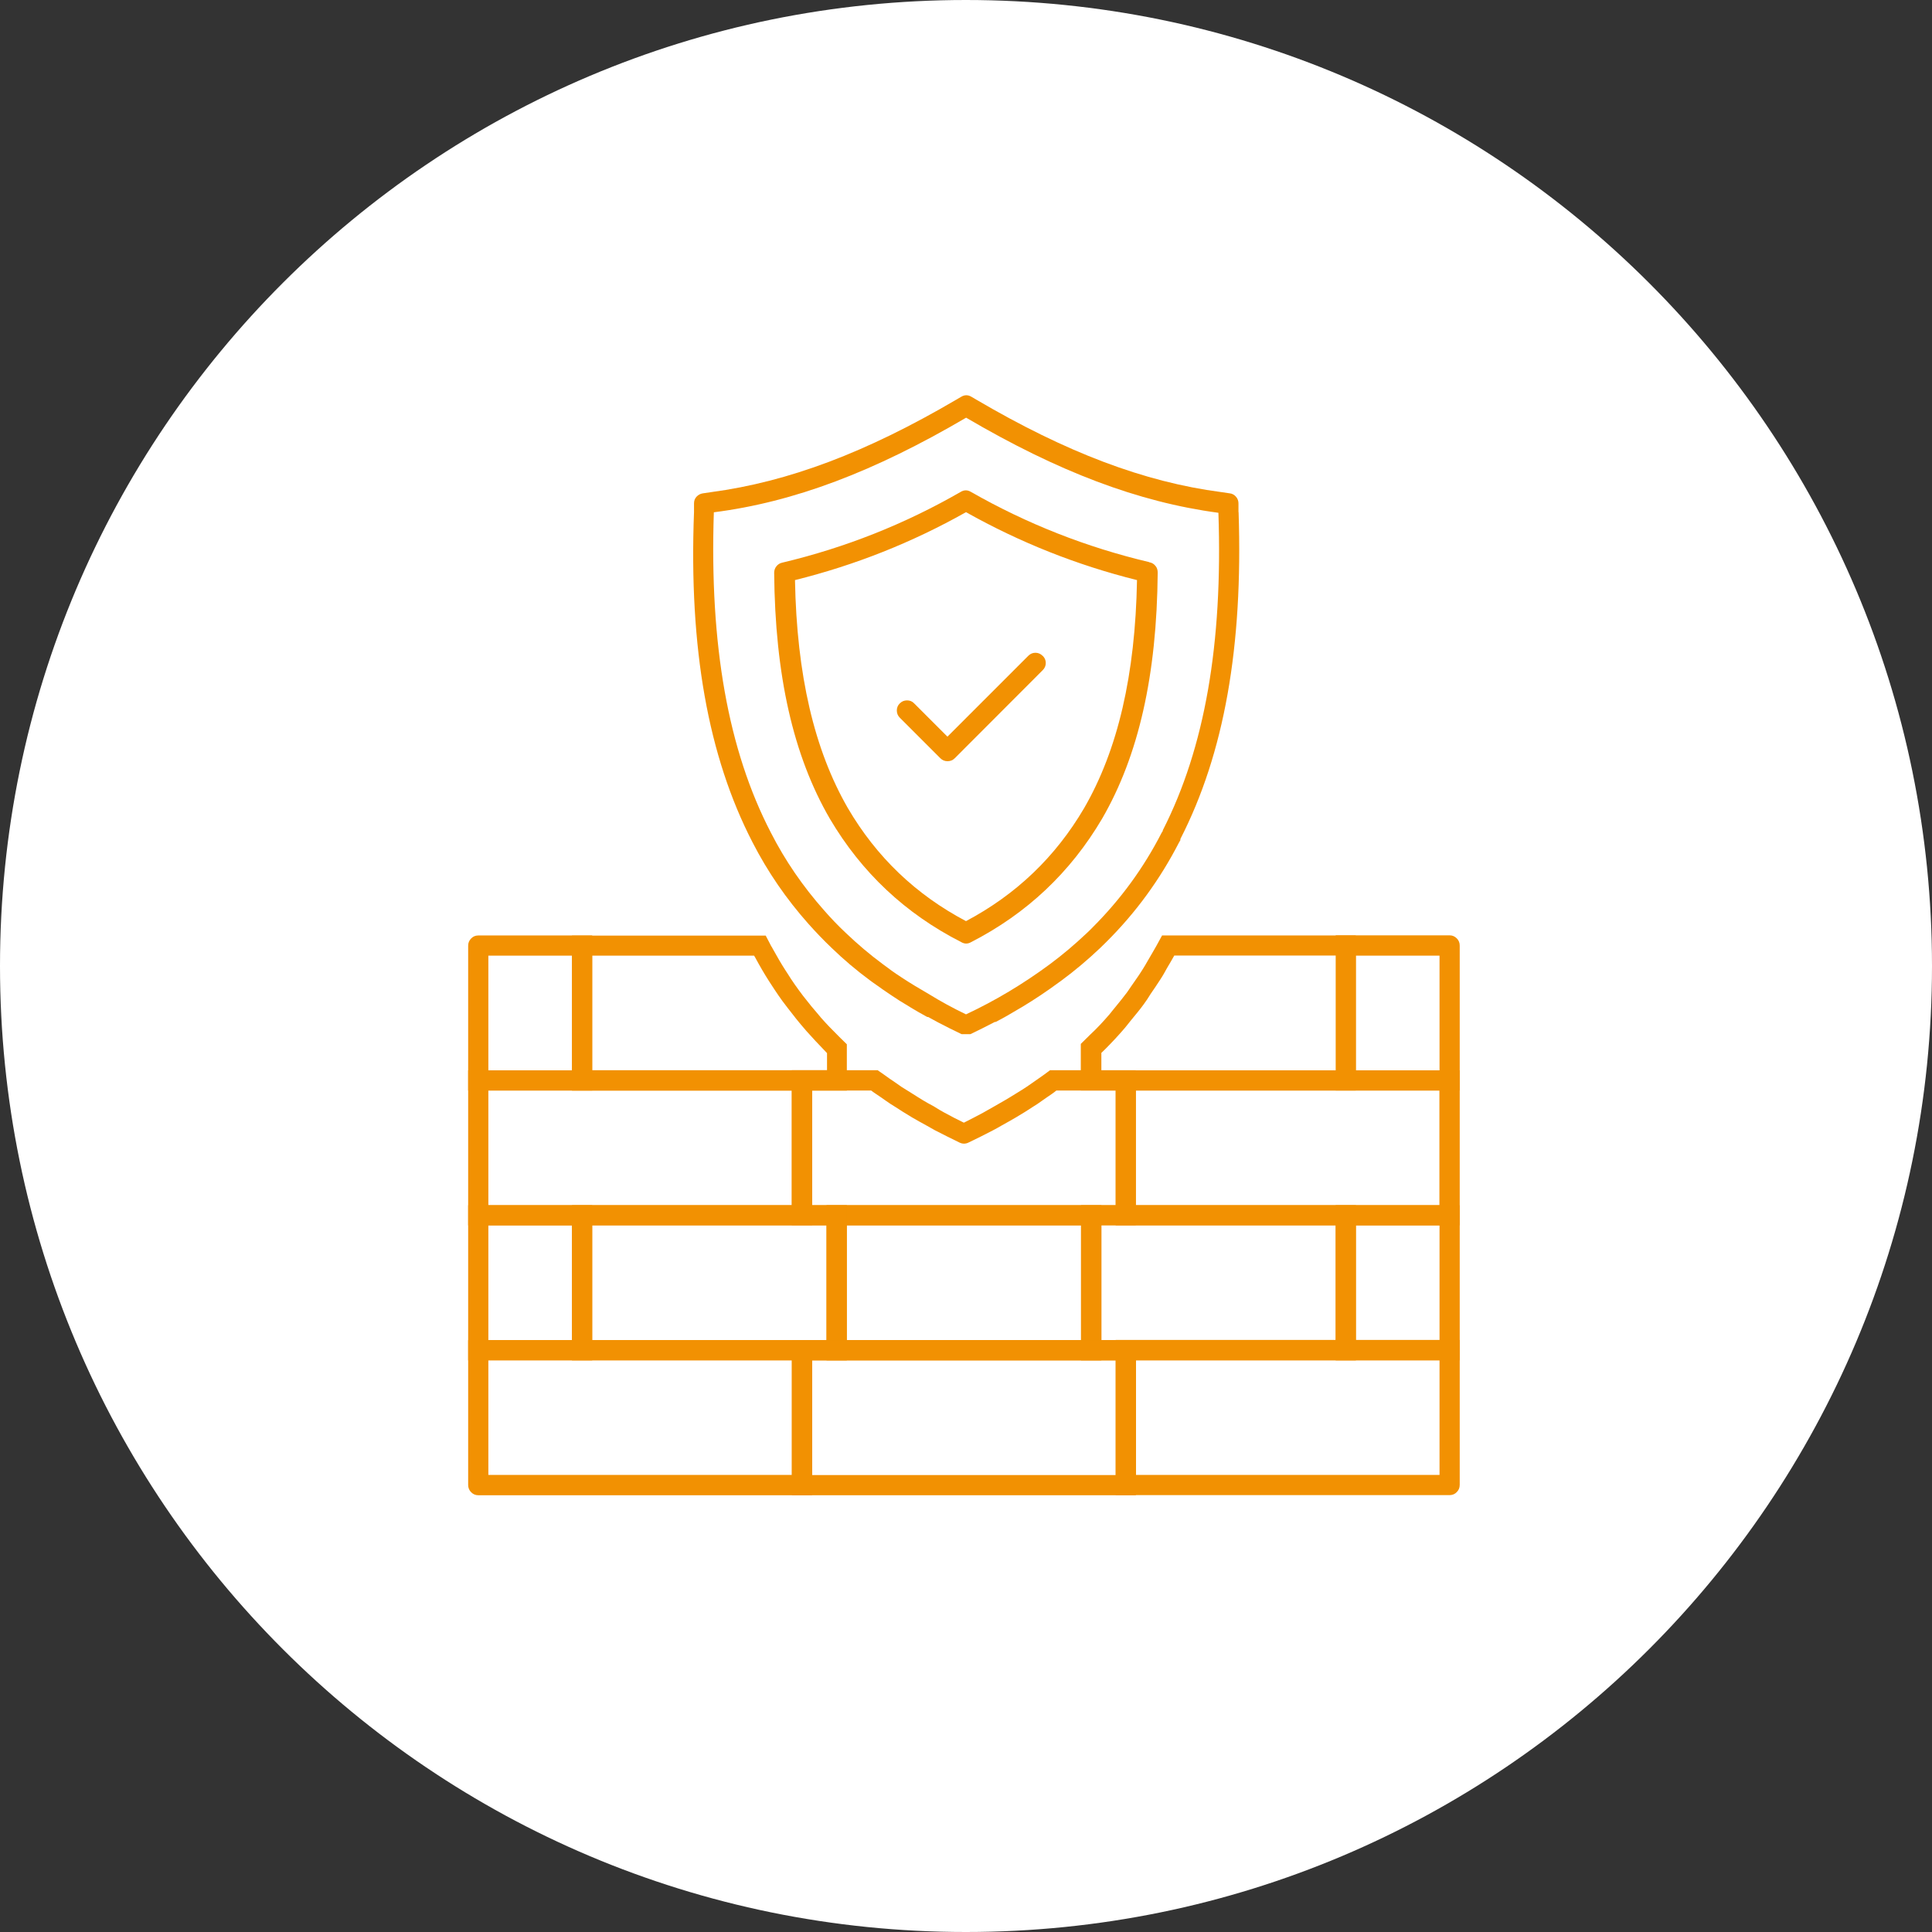 <?xml version="1.0" encoding="UTF-8"?><svg id="Livello_2" xmlns="http://www.w3.org/2000/svg" xmlns:xlink="http://www.w3.org/1999/xlink" viewBox="0 0 155 155"><rect x="0" y="0" width="155" height="155" fill="#333333" stroke="none"/><defs><style>.cls-1{clip-path:url(#clippath-6);}.cls-2{clip-path:url(#clippath-7);}.cls-3{clip-path:url(#clippath-4);}.cls-4{clip-path:url(#clippath-9);}.cls-5{clip-path:url(#clippath-10);}.cls-6{fill:#fff;}.cls-7{clip-path:url(#clippath-11);}.cls-8{fill:none;}.cls-9{fill:#f29102;}.cls-10{clip-path:url(#clippath-1);}.cls-11{isolation:isolate;}.cls-12{clip-path:url(#clippath-5);}.cls-13{clip-path:url(#clippath-8);}.cls-14{clip-path:url(#clippath-3);}.cls-15{clip-path:url(#clippath-2);}.cls-16{clip-path:url(#clippath);}</style><clipPath id="clippath"><rect class="cls-8" width="155" height="155"/></clipPath><clipPath id="clippath-1"><rect class="cls-8" width="155" height="155"/></clipPath><clipPath id="clippath-2"><rect class="cls-8" x="37.73" y="31.71" width="79.55" height="79.59"/></clipPath><clipPath id="clippath-3"><rect class="cls-8" x="37.5" y="31.5" width="80" height="80"/></clipPath><clipPath id="clippath-4"><rect class="cls-8" x="37.56" y="40.37" width="79.55" height="79.59"/></clipPath><clipPath id="clippath-5"><rect class="cls-8" x="37.33" y="40.16" width="80" height="80"/></clipPath><clipPath id="clippath-6"><rect class="cls-8" x="37.56" y="40.37" width="79.55" height="79.59"/></clipPath><clipPath id="clippath-7"><rect class="cls-8" x="37.33" y="40.16" width="80" height="80"/></clipPath><clipPath id="clippath-8"><rect class="cls-8" x="37.56" y="40.37" width="79.55" height="79.59"/></clipPath><clipPath id="clippath-9"><rect class="cls-8" x="37.33" y="40.16" width="80" height="80"/></clipPath><clipPath id="clippath-10"><rect class="cls-8" x="37.56" y="40.37" width="79.55" height="79.59"/></clipPath><clipPath id="clippath-11"><rect class="cls-8" x="37.33" y="40.16" width="80" height="80"/></clipPath></defs><g id="Livello_1-2"><g class="cls-16"><g class="cls-11"><g class="cls-10"><path class="cls-6" d="M155,77.5c0,42.84-34.71,77.5-77.51,77.5S0,120.34,0,77.5,34.71,0,77.49,0s77.51,34.66,77.51,77.5"/></g></g></g><g class="cls-15"><g class="cls-11"><g class="cls-14"><path class="cls-9" d="M92.21,45.1c-5.04-1.19-9.82-3.07-14.32-5.64-.27-.16-.54-.16-.81,0-4.5,2.59-9.27,4.48-14.32,5.68-.19.04-.35.14-.47.29-.12.15-.18.33-.18.52.07,8.23,1.53,14.68,4.47,19.74,2.55,4.32,6.06,7.61,10.53,9.89.27.16.54.16.81,0,4.46-2.29,7.96-5.59,10.5-9.9,2.93-5.06,4.39-11.51,4.46-19.74,0-.2-.05-.39-.18-.54-.13-.16-.29-.26-.5-.29M86.98,64.83c-2.3,3.92-5.46,6.94-9.48,9.07-4.02-2.12-7.18-5.14-9.48-9.07-2.69-4.67-4.1-10.67-4.24-18.29,4.82-1.2,9.39-3.01,13.72-5.45,4.33,2.43,8.9,4.25,13.72,5.45-.14,7.62-1.54,13.62-4.24,18.29"/><path class="cls-9" d="M83.66,52.62c.16.16.24.35.24.57s-.08.41-.24.57l-7.06,7.07c-.16.16-.35.24-.58.24s-.42-.08-.58-.24l-3.25-3.25c-.16-.16-.24-.35-.24-.58,0-.22.08-.42.24-.57.16-.16.35-.24.58-.24.23,0,.42.08.57.24l2.67,2.67,6.49-6.49c.16-.16.35-.24.57-.24s.41.08.57.24"/><path class="cls-9" d="M99.36,41.08v-.69c0-.2-.06-.38-.2-.54-.13-.15-.3-.25-.5-.27l-.68-.1c-6.19-.81-12.43-3.18-19.64-7.41l-.41-.24c-.27-.16-.54-.16-.81,0l-.41.24c-7.21,4.23-13.44,6.58-19.64,7.41l-.68.1c-.2.03-.37.12-.51.27s-.2.33-.2.54v.68c-.42,10.97,1.14,19.62,4.69,26.5,1.22,2.38,2.72,4.56,4.5,6.56.59.66,1.2,1.3,1.83,1.9.98.95,2.02,1.83,3.12,2.64l.22.16.4.28c.25.18.5.36.76.53l.37.25.61.4.76.46.14.09.63.37.68.38h.07l.35.19.46.25c.61.32,1.23.63,1.88.94h.7c.67-.32,1.33-.65,1.96-.98h.07c.62-.32,1.21-.66,1.79-1.01l.36-.21c1.01-.61,1.98-1.26,2.9-1.94l.21-.15c1.1-.81,2.14-1.69,3.13-2.63l.45-.44.06-.06c2.35-2.34,4.28-4.99,5.8-7.94l.12-.21v-.09c3.52-6.87,5.03-15.44,4.67-26.22M93.29,66.59s0,.05,0,.07l-.05.08-.05.08c-1.44,2.81-3.28,5.33-5.52,7.57-.16.17-.32.32-.49.48-.94.89-1.93,1.73-2.97,2.5-2.11,1.56-4.34,2.9-6.71,4.01-1.06-.51-2.03-1.04-2.97-1.62-.76-.44-1.5-.88-2.21-1.35-.54-.35-1.04-.71-1.51-1.07-1.04-.77-2.03-1.61-2.96-2.5-.62-.58-1.2-1.19-1.75-1.82-1.68-1.9-3.11-3.97-4.26-6.23-3.43-6.62-4.92-15.03-4.57-25.69,6.44-.82,12.86-3.26,20.24-7.59,7.38,4.33,13.8,6.77,20.24,7.63.36,10.53-1.1,18.86-4.45,25.45"/></g></g></g><g class="cls-3"><g class="cls-11"><g class="cls-12"><path class="cls-9" d="M93.23,75.05l-.47.86c-.11.2-.23.4-.34.59l-.21.36-.18.31c-.11.18-.2.36-.32.54-.21.34-.43.67-.66.99l-.32.46-.3.44c-.29.39-.6.77-.96,1.21l-.22.27-.24.3c-.5.58-1.02,1.14-1.54,1.62l-.76.75v3.74h22.06v-12.44h-15.55ZM88.36,85.87v-1.4l.29-.28c.56-.56,1.1-1.14,1.62-1.75.16-.2.32-.4.48-.6.34-.42.68-.81,1.01-1.27.19-.25.36-.52.54-.81.28-.4.55-.81.81-1.21.26-.4.35-.59.52-.89s.4-.66.58-1h12.99v9.23h-18.83Z"/></g></g></g><path class="cls-9" d="M39.18,87.49h24.35v9.2h-24.35v-9.2ZM37.56,98.31h27.6v-12.44h-27.6v12.44Z"/><path class="cls-9" d="M39.18,98.31h6.71v9.2h-6.71v-9.2ZM37.56,109.14h9.95v-12.45h-9.95v12.45Z"/><g class="cls-1"><g class="cls-11"><g class="cls-2"><path class="cls-9" d="M37.56,75.86v11.63h9.95v-12.44h-9.14c-.22,0-.42.08-.57.24-.16.16-.24.35-.24.58M39.18,76.67h6.71v9.2h-6.71v-9.2Z"/><path class="cls-9" d="M67.93,83.77l-.49-.48-.13-.13c-.53-.52-1-1.01-1.46-1.53l-.08-.1c-.47-.54-.92-1.09-1.33-1.62l-.06-.08c-.4-.53-.81-1.1-1.2-1.73l-.15-.23c-.35-.54-.69-1.13-1.05-1.78-.03-.06-.06-.12-.1-.17l-.45-.86h-15.54v12.44h22.05v-3.73h0ZM47.51,85.87v-9.2h12.99l.1.17c.35.65.71,1.27,1.1,1.88l.15.23c.41.63.81,1.24,1.28,1.83.02.03.04.06.06.08.45.59.91,1.17,1.4,1.73l.11.13c.48.54.98,1.07,1.51,1.62l.14.15v1.37h-18.84Z"/><path class="cls-9" d="M89.51,107.51v12.44h26.79c.22,0,.42-.08.57-.24.16-.16.24-.35.24-.58v-11.63h-27.6ZM115.49,118.33h-24.35v-9.2h24.35v9.2Z"/></g></g></g><path class="cls-9" d="M108.78,98.31h6.71v9.2h-6.71v-9.2ZM107.16,109.14h9.95v-12.45h-9.95v12.45Z"/><path class="cls-9" d="M66.31,109.14h22.05v-12.45h-22.05v12.45ZM86.73,107.51h-18.8v-9.21h18.8v9.21Z"/><g class="cls-13"><g class="cls-11"><g class="cls-4"><path class="cls-9" d="M65.16,98.31h21.58v-1.62h-21.58v1.62ZM65.16,98.31h21.58v-1.62h-21.58v1.62ZM84.23,85.87l-.43.32c-.16.12-.34.24-.51.36l-.53.37-.42.29c-.26.18-.54.34-.81.51l-.47.29-.4.24c-.32.19-.67.39-1.01.58l-.41.23-.35.2c-.5.27-1.02.54-1.56.81-.54-.26-1.06-.53-1.57-.81l-.39-.22-.47-.29c-.3-.16-.6-.32-.89-.5l-.45-.28-.49-.31-.74-.46c-.15-.1-.29-.2-.44-.31l-.53-.36c-.16-.11-.33-.23-.49-.35l-.46-.32h-6.89v12.44h27.6v-12.44h-6.9ZM89.51,96.69h-24.35v-9.2h4.73c.26.2.54.37.81.56.28.19.47.34.72.5.25.16.66.41.99.63l.75.46c.37.22.76.43,1.14.64l.71.4c.64.33,1.3.66,1.98.99.23.11.47.11.7,0,.67-.32,1.33-.65,1.96-.98.23-.11.43-.24.65-.36.41-.23.81-.45,1.2-.68.24-.14.47-.29.71-.43l1.03-.66.7-.49c.28-.19.57-.38.81-.58h4.76v9.2ZM65.16,98.31h21.58v-1.62h-21.58v1.62Z"/></g></g></g><path class="cls-9" d="M91.13,87.49h24.35v9.2h-24.35v-9.2ZM89.51,98.31h27.6v-12.44h-27.6v12.44Z"/><g class="cls-5"><g class="cls-11"><g class="cls-7"><path class="cls-9" d="M37.56,107.51v11.63c0,.22.08.42.24.58.16.16.35.24.57.24h26.79v-12.44h-27.6ZM63.53,118.33h-24.35v-9.2h24.35v9.2Z"/><path class="cls-9" d="M107.16,75.05v12.44h9.95v-11.63c0-.23-.08-.42-.24-.58-.16-.16-.35-.24-.57-.24h-9.14ZM108.78,76.67h6.71v9.2h-6.71v-9.2Z"/></g></g></g><path class="cls-9" d="M86.73,109.14h22.05v-12.45h-22.05v12.45ZM107.16,107.51h-18.8v-9.21h18.8v9.21Z"/><path class="cls-9" d="M45.89,109.14h22.05v-12.45h-22.05v12.45ZM66.31,107.51h-18.8v-9.21h18.8v9.21Z"/><path class="cls-9" d="M65.16,109.14h24.35v9.2h-24.35v-9.2ZM63.53,119.96h27.6v-12.44h-27.6v12.44Z"/></g></svg>
